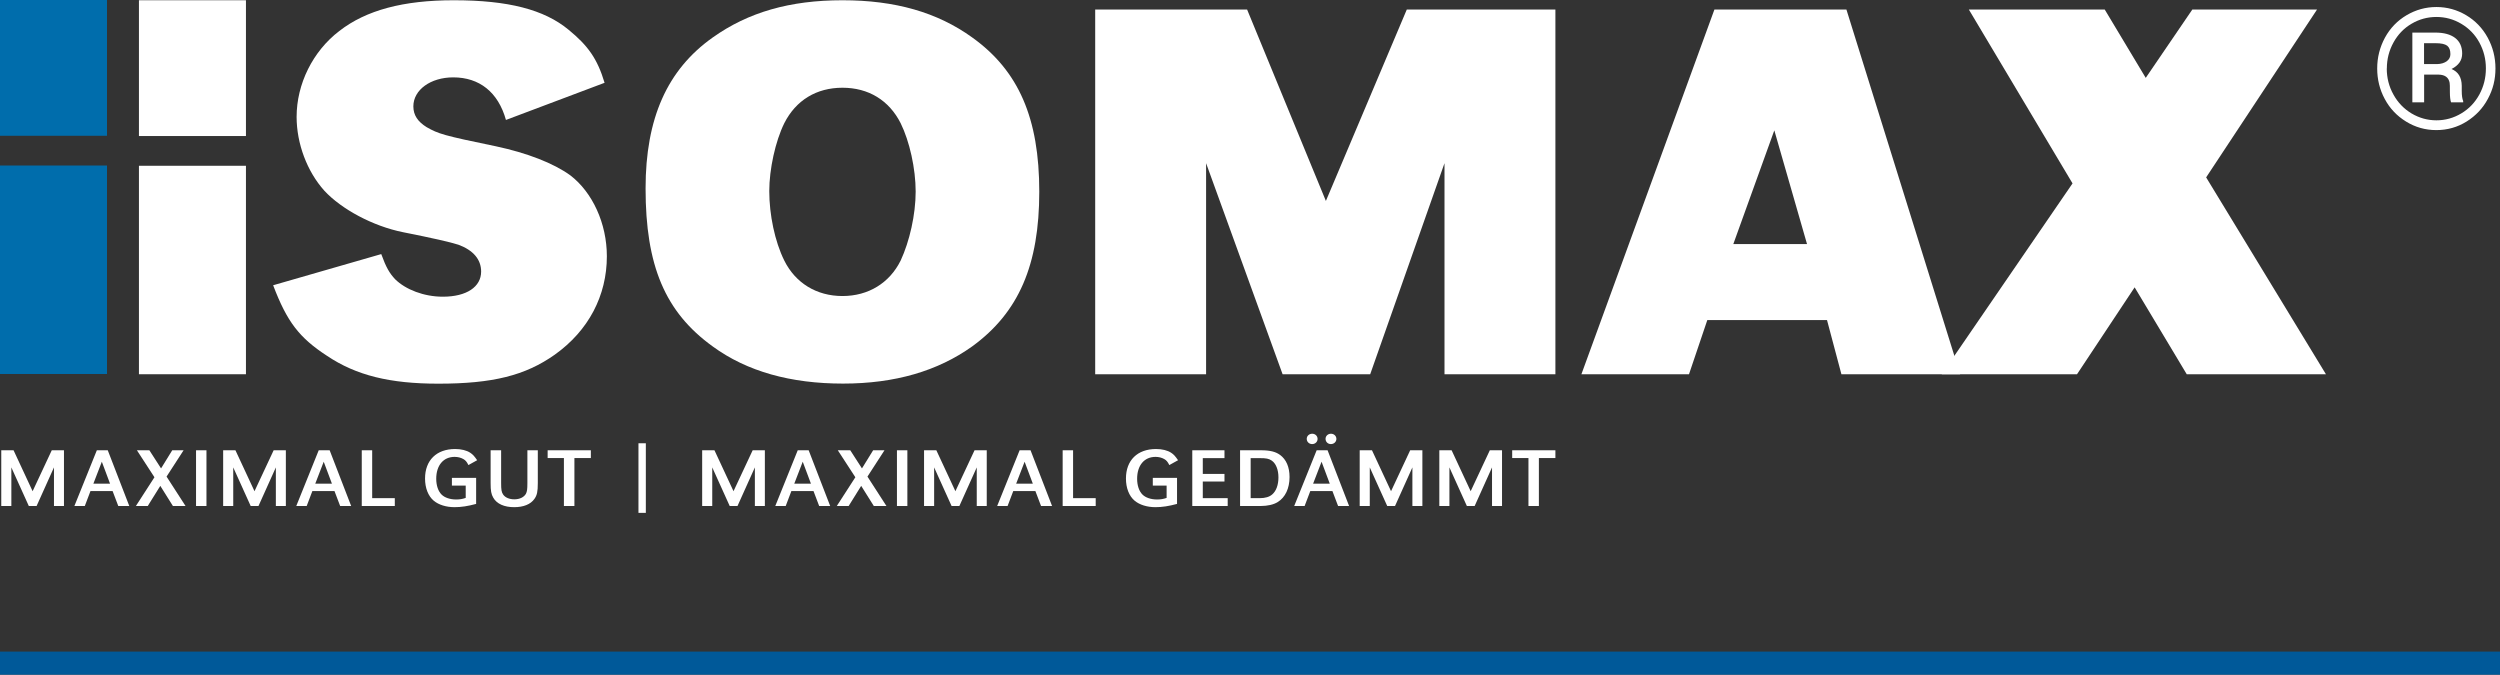 <svg width="541" height="146" viewBox="0 0 541 146" fill="none" xmlns="http://www.w3.org/2000/svg">
<rect x="0" y="0" width="541" height="146" fill="#333333" stroke="none"/>
<g clip-path="url(#clip0_1057_66607)">
<path d="M53.223 35.873H30.067V80.985H53.223V35.873Z" fill="white"/>
<path d="M53.223 0.054H30.067V29.436H53.223V0.054Z" fill="white"/>
<path d="M109.489 25.964C107.802 19.925 103.732 16.743 98.085 16.743C93.172 16.743 89.45 19.455 89.45 23.017C89.45 24.916 90.403 26.326 92.328 27.519C94.859 28.948 95.812 29.291 107.325 31.66C114.035 33.088 119.811 35.331 123.404 37.934C128.207 41.605 131.324 48.349 131.324 55.455C131.324 63.971 127.364 71.547 120.049 76.754C113.687 81.257 106.61 83.028 94.859 83.028C84.427 83.028 77.093 81.257 70.75 76.989C64.755 73.084 62.114 69.648 59.108 61.729L82.502 54.985C83.583 57.95 84.298 59.125 85.508 60.427C87.782 62.669 91.742 64.206 95.83 64.206C100.982 64.206 104.117 62.072 104.117 58.764C104.117 56.16 102.43 54.153 99.204 52.96C97.517 52.405 93.52 51.501 87.213 50.247C80.723 48.946 73.885 45.275 70.181 41.261C66.46 37.12 64.186 31.081 64.186 25.295C64.186 18.19 67.67 11.102 73.426 6.708C79.238 2.188 87.287 0.054 98.195 0.054C109.947 0.054 117.757 2.061 123.037 6.437C127.236 9.872 129.271 12.711 130.829 17.918L109.47 25.964H109.489Z" fill="white"/>
<path d="M210.379 8.1C220.462 15.315 224.899 25.621 224.899 41.478C224.899 57.335 220.462 67.623 210.379 74.964C202.935 80.28 193.695 83.01 182.42 83.01C171.145 83.01 161.666 80.407 154.223 74.964C143.901 67.515 139.703 57.462 139.703 40.773C139.703 25.621 144.378 15.098 154.223 8.118C161.905 2.658 170.907 0.054 182.31 0.054C193.714 0.054 202.825 2.658 210.379 8.1ZM169.715 26.67C167.79 30.575 166.47 36.614 166.47 41.352C166.47 46.432 167.661 52.236 169.715 56.377C172.117 61.223 176.682 64.061 182.31 64.061C187.939 64.061 192.504 61.223 194.905 56.377C196.83 52.236 198.15 46.432 198.15 41.46C198.15 36.488 196.83 30.575 194.905 26.67C192.394 21.697 187.939 18.985 182.31 18.985C176.682 18.985 172.227 21.697 169.715 26.67Z" fill="white"/>
<path d="M336.588 80.985H312.589V35.312L296.51 80.985H277.553L260.998 35.312V80.985H236.999V2.061H269.872L286.922 43.485L304.431 2.061H336.588V80.985Z" fill="white"/>
<path d="M424.15 80.985H398.482L395.366 69.269H369.46L365.5 80.985H342.216L371 2.061H399.564L424.168 80.985H424.15ZM383.962 28.207L375.089 52.815H391.039L383.962 28.207Z" fill="white"/>
<path d="M501.408 2.061L477.409 38.386L503.333 80.985H473.21L461.935 62.181L449.468 80.985H420.189L448.497 39.688L426.056 2.061H455.463L464.337 16.852L474.42 2.061H501.408Z" fill="white"/>
<path d="M23.155 35.819H0V80.931H23.155V35.819Z" fill="#006DAC"/>
<path d="M23.155 0H0V29.382H23.155V0Z" fill="#006DAC"/>
<path d="M514.425 14.808C514.425 12.422 514.993 10.198 516.111 8.136C517.23 6.093 518.788 4.466 520.786 3.291C522.785 2.115 524.93 1.519 527.24 1.519C529.55 1.519 531.695 2.115 533.675 3.291C535.655 4.466 537.213 6.093 538.332 8.136C539.45 10.18 540.018 12.404 540.018 14.808C540.018 17.213 539.487 19.329 538.387 21.372C537.305 23.415 535.765 25.042 533.785 26.29C531.787 27.538 529.605 28.152 527.221 28.152C524.838 28.152 522.675 27.538 520.676 26.308C518.678 25.078 517.138 23.451 516.056 21.408C514.956 19.365 514.425 17.177 514.425 14.808ZM516.496 14.808C516.496 16.852 516.973 18.732 517.945 20.468C518.898 22.204 520.218 23.56 521.868 24.554C523.518 25.53 525.315 26.037 527.24 26.037C529.165 26.037 530.98 25.53 532.63 24.536C534.298 23.542 535.6 22.167 536.535 20.45C537.47 18.732 537.947 16.852 537.947 14.808C537.947 12.765 537.47 10.921 536.535 9.203C535.6 7.486 534.298 6.148 532.63 5.153C530.962 4.159 529.165 3.67 527.24 3.67C525.315 3.67 523.518 4.159 521.868 5.135C520.2 6.111 518.898 7.467 517.945 9.203C516.991 10.939 516.515 12.801 516.515 14.826L516.496 14.808ZM524.581 16.146V22.149H522.033V7.052H527.001C528.835 7.052 530.265 7.431 531.292 8.209C532.3 8.986 532.813 10.107 532.813 11.59C532.813 13.073 532.043 14.158 530.503 14.935C531.97 15.532 532.703 16.743 532.722 18.569V19.654C532.722 20.667 532.832 21.408 533.033 21.86V22.149H530.412C530.247 21.715 530.155 20.956 530.155 19.871C530.155 18.786 530.155 18.117 530.1 17.918C529.898 16.779 529.11 16.183 527.735 16.146H524.563H524.581ZM524.581 13.868H527.386C528.248 13.85 528.945 13.633 529.477 13.253C530.008 12.856 530.265 12.349 530.265 11.717C530.265 10.849 530.027 10.252 529.568 9.89C529.092 9.529 528.267 9.348 527.056 9.348H524.563V13.886L524.581 13.868Z" fill="white"/>
<path d="M13.86 109.499H11.679V101.146L7.92 109.499H6.233L2.457 101.146V109.499H0.275V97.439H2.933L7.058 106.299L11.202 97.439H13.842V109.499H13.86Z" fill="white"/>
<path d="M27.977 109.499H25.594L24.365 106.263H19.58L18.352 109.499H16.097L20.955 97.439H23.32L27.977 109.499ZM22.037 99.916L20.204 104.672H23.815L22.037 99.916Z" fill="white"/>
<path d="M39.729 97.439L36.044 103.135L40.151 109.499H37.419L34.687 105.142L31.974 109.499H29.407L33.422 103.279L29.627 97.439H32.322L34.852 101.363L37.272 97.439H39.729Z" fill="white"/>
<path d="M44.679 109.499H42.424V97.439H44.679V109.499Z" fill="white"/>
<path d="M61.876 109.499H59.694V101.146L55.936 109.499H54.249L50.473 101.146V109.499H48.291V97.439H50.949L55.074 106.299L59.218 97.439H61.858V109.499H61.876Z" fill="white"/>
<path d="M75.993 109.499H73.61L72.381 106.263H67.596L66.368 109.499H64.113L68.971 97.439H71.336L75.993 109.499ZM70.053 99.916L68.22 104.672H71.831L70.053 99.916Z" fill="white"/>
<path d="M80.54 107.8H85.435V109.499H78.285V97.439H80.54V107.8Z" fill="white"/>
<path d="M103.035 103.406V109.047C101.22 109.535 99.827 109.752 98.36 109.752C96.564 109.752 94.932 109.246 93.868 108.36C92.659 107.348 91.98 105.612 91.98 103.551C91.98 99.609 94.455 97.168 98.489 97.168C99.809 97.168 100.982 97.457 101.77 97.982C102.32 98.343 102.65 98.705 103.255 99.591L101.367 100.64C101 99.916 100.762 99.627 100.267 99.338C99.717 99.03 99.075 98.868 98.379 98.868C95.94 98.868 94.4 100.712 94.4 103.605C94.4 105.051 94.822 106.299 95.555 107.022C96.215 107.691 97.407 108.089 98.69 108.089C99.497 108.089 100.047 107.999 100.78 107.745V105.087H97.792V103.406H103.017H103.035Z" fill="white"/>
<path d="M108.444 97.439V104.563C108.444 105.992 108.535 106.516 108.884 107.022C109.324 107.673 110.222 108.053 111.304 108.053C112.459 108.053 113.394 107.601 113.815 106.841C114.054 106.371 114.127 105.847 114.127 104.563V97.439H116.382V104.545C116.382 106.389 116.217 107.167 115.649 107.962C114.824 109.138 113.284 109.752 111.267 109.752C109.104 109.752 107.49 109.029 106.739 107.691C106.299 106.932 106.17 106.209 106.17 104.545V97.439H108.425H108.444Z" fill="white"/>
<path d="M124.284 109.499H122.029V99.121H118.509V97.439H127.859V99.121H124.302V109.499H124.284Z" fill="white"/>
<path d="M139.758 95.92V110.982H138.163V95.92H139.758Z" fill="white"/>
<path d="M165.535 109.499H163.353V101.146L159.595 109.499H157.908L154.131 101.146V109.499H151.949V97.439H154.608L158.733 106.299L162.876 97.439H165.516V109.499H165.535Z" fill="white"/>
<path d="M179.652 109.499H177.268L176.04 106.263H171.255L170.027 109.499H167.771L172.63 97.439H174.995L179.652 109.499ZM173.712 99.916L171.878 104.672H175.49L173.712 99.916Z" fill="white"/>
<path d="M191.404 97.439L187.718 103.135L191.825 109.499H189.093L186.362 105.142L183.648 109.499H181.082L185.097 103.279L181.302 97.439H183.997L186.527 101.363L188.947 97.439H191.404Z" fill="white"/>
<path d="M196.354 109.499H194.099V97.439H196.354V109.499Z" fill="white"/>
<path d="M213.551 109.499H211.369V101.146L207.61 109.499H205.924L202.147 101.146V109.499H199.965V97.439H202.624L206.749 106.299L210.892 97.439H213.532V109.499H213.551Z" fill="white"/>
<path d="M227.668 109.499H225.284L224.056 106.263H219.271L218.042 109.499H215.787L220.646 97.439H223.011L227.668 109.499ZM221.727 99.916L219.894 104.672H223.506L221.727 99.916Z" fill="white"/>
<path d="M232.214 107.8H237.109V109.499H229.959V97.439H232.214V107.8Z" fill="white"/>
<path d="M254.71 103.406V109.047C252.895 109.535 251.501 109.752 250.035 109.752C248.238 109.752 246.606 109.246 245.543 108.36C244.333 107.348 243.655 105.612 243.655 103.551C243.655 99.609 246.13 97.168 250.163 97.168C251.483 97.168 252.656 97.457 253.445 97.982C253.995 98.343 254.325 98.705 254.93 99.591L253.041 100.64C252.675 99.916 252.436 99.627 251.941 99.338C251.391 99.03 250.75 98.868 250.053 98.868C247.615 98.868 246.075 100.712 246.075 103.605C246.075 105.051 246.496 106.299 247.23 107.022C247.89 107.691 249.081 108.089 250.365 108.089C251.171 108.089 251.721 107.999 252.455 107.745V105.087H249.466V103.406H254.691H254.71Z" fill="white"/>
<path d="M264.977 102.556V104.202H260.283V107.8H265.673V109.499H258.01V97.439H264.977V99.139H260.283V102.556H264.977Z" fill="white"/>
<path d="M272.915 97.439C274.803 97.439 276.05 97.747 276.985 98.434C278.342 99.41 279.057 101.074 279.057 103.225C279.057 105.684 278.14 107.637 276.49 108.65C275.628 109.192 274.29 109.499 272.823 109.499H268.35V97.439H272.897H272.915ZM270.642 107.8H272.622C273.795 107.8 274.712 107.528 275.317 106.986C276.178 106.245 276.655 104.925 276.655 103.298C276.655 101.67 276.123 100.296 275.188 99.663C274.565 99.247 274.015 99.139 272.603 99.139H270.642V107.8Z" fill="white"/>
<path d="M291.945 109.499H289.562L288.334 106.263H283.549L282.32 109.499H280.065L284.924 97.439H287.289L291.945 109.499ZM285.125 94.98C285.125 95.613 284.612 96.101 283.952 96.101C283.292 96.101 282.779 95.613 282.779 94.962C282.779 94.347 283.292 93.859 283.97 93.859C284.612 93.859 285.125 94.347 285.125 94.98ZM285.987 99.916L284.154 104.672H287.765L285.987 99.916ZM289.195 94.98C289.195 95.613 288.664 96.101 288.004 96.101C287.344 96.101 286.849 95.613 286.849 94.962C286.849 94.347 287.362 93.859 288.022 93.859C288.682 93.859 289.195 94.347 289.195 94.98Z" fill="white"/>
<path d="M307.822 109.499H305.641V101.146L301.882 109.499H300.196L296.419 101.146V109.499H294.237V97.439H296.896L301.021 106.299L305.164 97.439H307.804V109.499H307.822Z" fill="white"/>
<path d="M325.056 109.499H322.874V101.146L319.116 109.499H317.429L313.653 101.146V109.499H311.471V97.439H314.129L318.254 106.299L322.398 97.439H325.038V109.499H325.056Z" fill="white"/>
<path d="M333.013 109.499H330.758V99.121H327.238V97.439H336.588V99.121H333.013V109.499Z" fill="white"/>
</g>
<line y1="143.5" x2="541" y2="143.5" stroke="#005999" stroke-width="5"/>
<defs>
<clipPath id="clip0_1057_66607">
<rect width="540" height="111" fill="white"/>
</clipPath>
</defs>
</svg>

